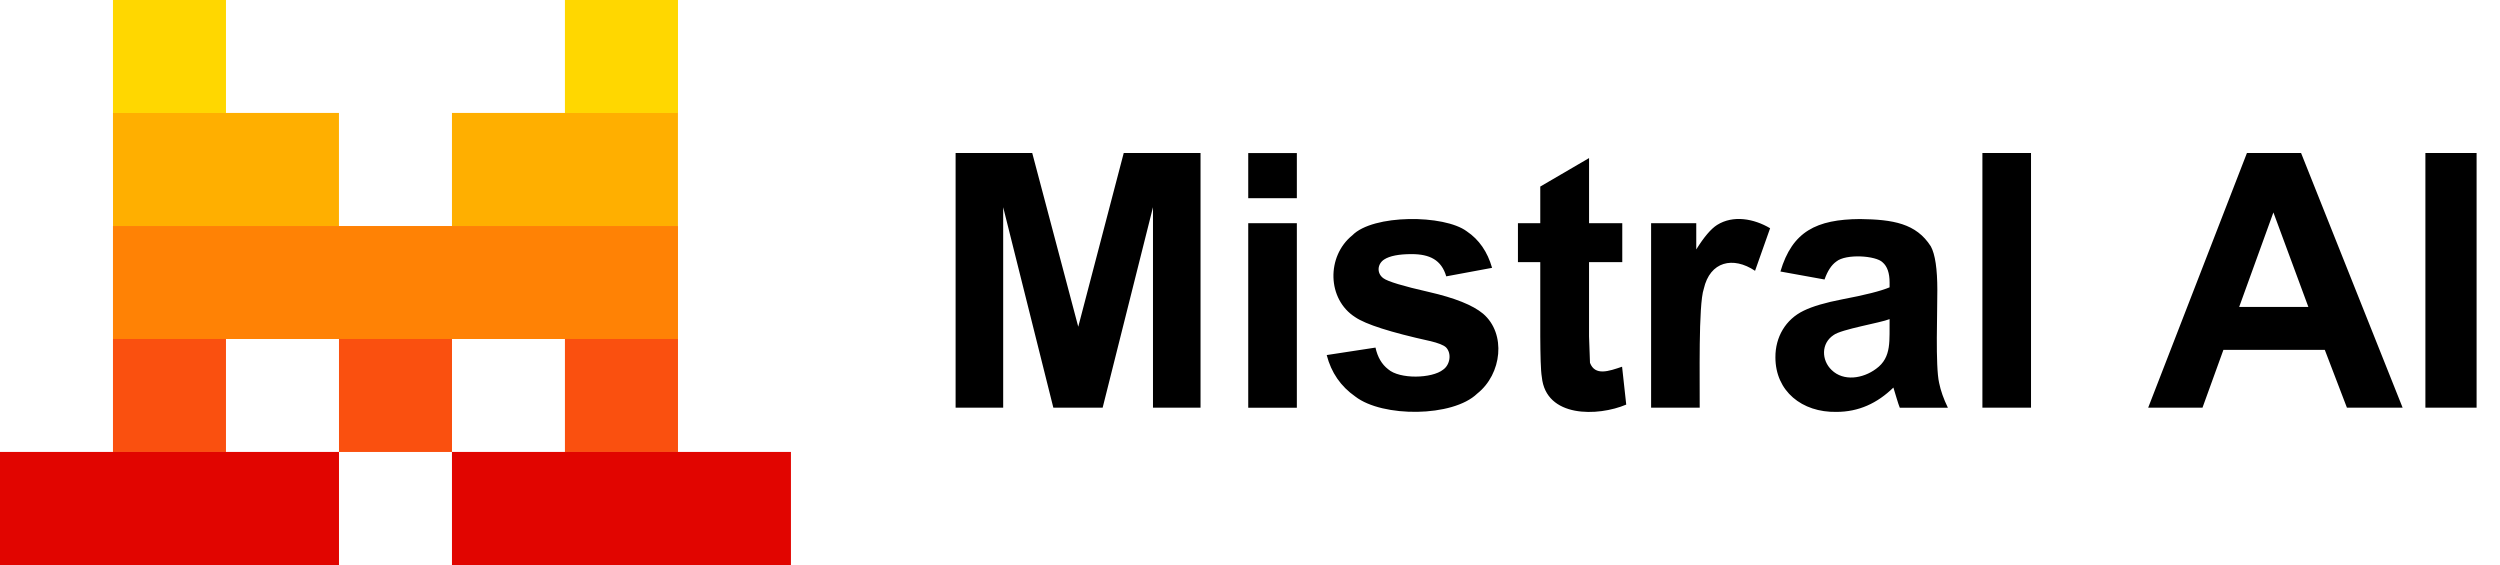 <svg width="177" height="40" viewBox="0 0 177 40" fill="none" xmlns="http://www.w3.org/2000/svg">
<path fill-rule="evenodd" clip-rule="evenodd" d="M67.657 28.865V10.833H73.082L76.34 23.133L79.56 10.833H84.998V28.865H81.631V14.671L78.067 28.865H74.577L71.025 14.671V28.865H67.657ZM88.375 14.032V10.835H91.817V14.033H88.375V14.032ZM88.375 28.866V15.803H91.817V28.867L88.375 28.866ZM93.931 25.138L97.385 24.609C97.531 25.282 97.829 25.793 98.279 26.141C99.095 26.861 101.387 26.804 102.174 26.171C102.661 25.834 102.797 25.032 102.381 24.596C102.21 24.433 101.826 24.281 101.23 24.142C98.454 23.527 96.695 22.965 95.952 22.457C93.949 21.185 93.91 18.14 95.743 16.663C97.201 15.163 102.247 15.18 103.851 16.38C104.717 16.962 105.312 17.823 105.639 18.963L102.394 19.566C102.052 18.398 101.22 17.994 99.945 17.991C99.038 17.991 98.389 18.119 97.998 18.372C97.508 18.692 97.459 19.355 97.948 19.702C98.258 19.931 99.33 20.255 101.162 20.672C102.995 21.091 104.276 21.603 105.002 22.21C106.653 23.622 106.34 26.485 104.586 27.868C102.857 29.543 97.883 29.563 95.958 28.077C94.925 27.356 94.249 26.378 93.931 25.138ZM120.339 28.865H116.898V15.803H120.095V17.66C120.642 16.782 121.133 16.204 121.57 15.926C122.708 15.212 124.174 15.479 125.324 16.159L124.258 19.173C122.704 18.134 121.07 18.498 120.627 20.453C120.239 21.579 120.354 26.919 120.339 28.866L120.339 28.865ZM129.177 19.788L126.054 19.223C126.894 16.383 128.606 15.531 131.688 15.508C134.016 15.539 135.667 15.81 136.704 17.445C137.01 18.007 137.163 19.038 137.163 20.539C137.173 21.98 137.015 25.939 137.291 27.113C137.401 27.658 137.607 28.242 137.91 28.866H134.505C134.403 28.639 134.165 27.794 134.052 27.439C132.911 28.552 131.592 29.161 130.022 29.162C127.583 29.21 125.698 27.698 125.699 25.299C125.69 23.866 126.42 22.612 127.702 21.997C128.335 21.688 129.247 21.421 130.439 21.191C132.048 20.887 133.162 20.605 133.783 20.343V19.998C133.783 19.334 133.62 18.86 133.293 18.578C132.821 18.093 130.687 17.957 130.011 18.516C129.668 18.758 129.389 19.183 129.177 19.788ZM133.783 22.593C133.156 22.855 130.354 23.309 129.815 23.724C128.923 24.313 128.955 25.508 129.68 26.197C130.523 27.019 131.893 26.808 132.828 26.111C133.966 25.292 133.753 24.065 133.783 22.593V22.593ZM140.354 28.865V10.833H143.796V28.865H140.354ZM170.106 28.865H166.163L164.595 24.769H157.418L155.936 28.865H152.09L159.083 10.833H162.916L170.106 28.865ZM163.432 21.732L160.957 15.04L158.533 21.732H163.432ZM171.718 28.865V10.833H175.343V28.865H171.718ZM114.857 15.803V18.559H112.504V23.823L112.571 25.687C112.931 26.633 113.906 26.28 114.843 25.963L115.137 28.645C113.136 29.495 109.447 29.595 109.161 26.69C109.081 26.242 109.059 25.115 109.051 23.823V18.559H107.47V15.804H109.051V13.208L112.505 11.192V15.804H114.856L114.857 15.803Z" fill="black"/>
<path d="M7.998 0H15.999V7.999H7.998V0ZM39.997 0H48.001V7.999H39.997V0Z" fill="#FFD700"/>
<path d="M7.998 7.998H23.998V15.999H8.001L7.998 7.998ZM31.999 7.998H47.998V15.999H31.999V7.998Z" fill="#FFAF00"/>
<path d="M7.998 16.002H48.001V24.001H7.998V16.002Z" fill="#FF8205"/>
<path d="M7.998 24.001H15.999V31.999H7.998V24.001ZM24 24.001H32.001V31.999H24V24.001ZM39.997 24.001H48.001V31.999H39.997V24.001Z" fill="#FA500F"/>
<path d="M0 31.999H24V40H0V31.999ZM31.999 31.999H55.999V40H31.999V31.999Z" fill="#E10500"/>
</svg>
